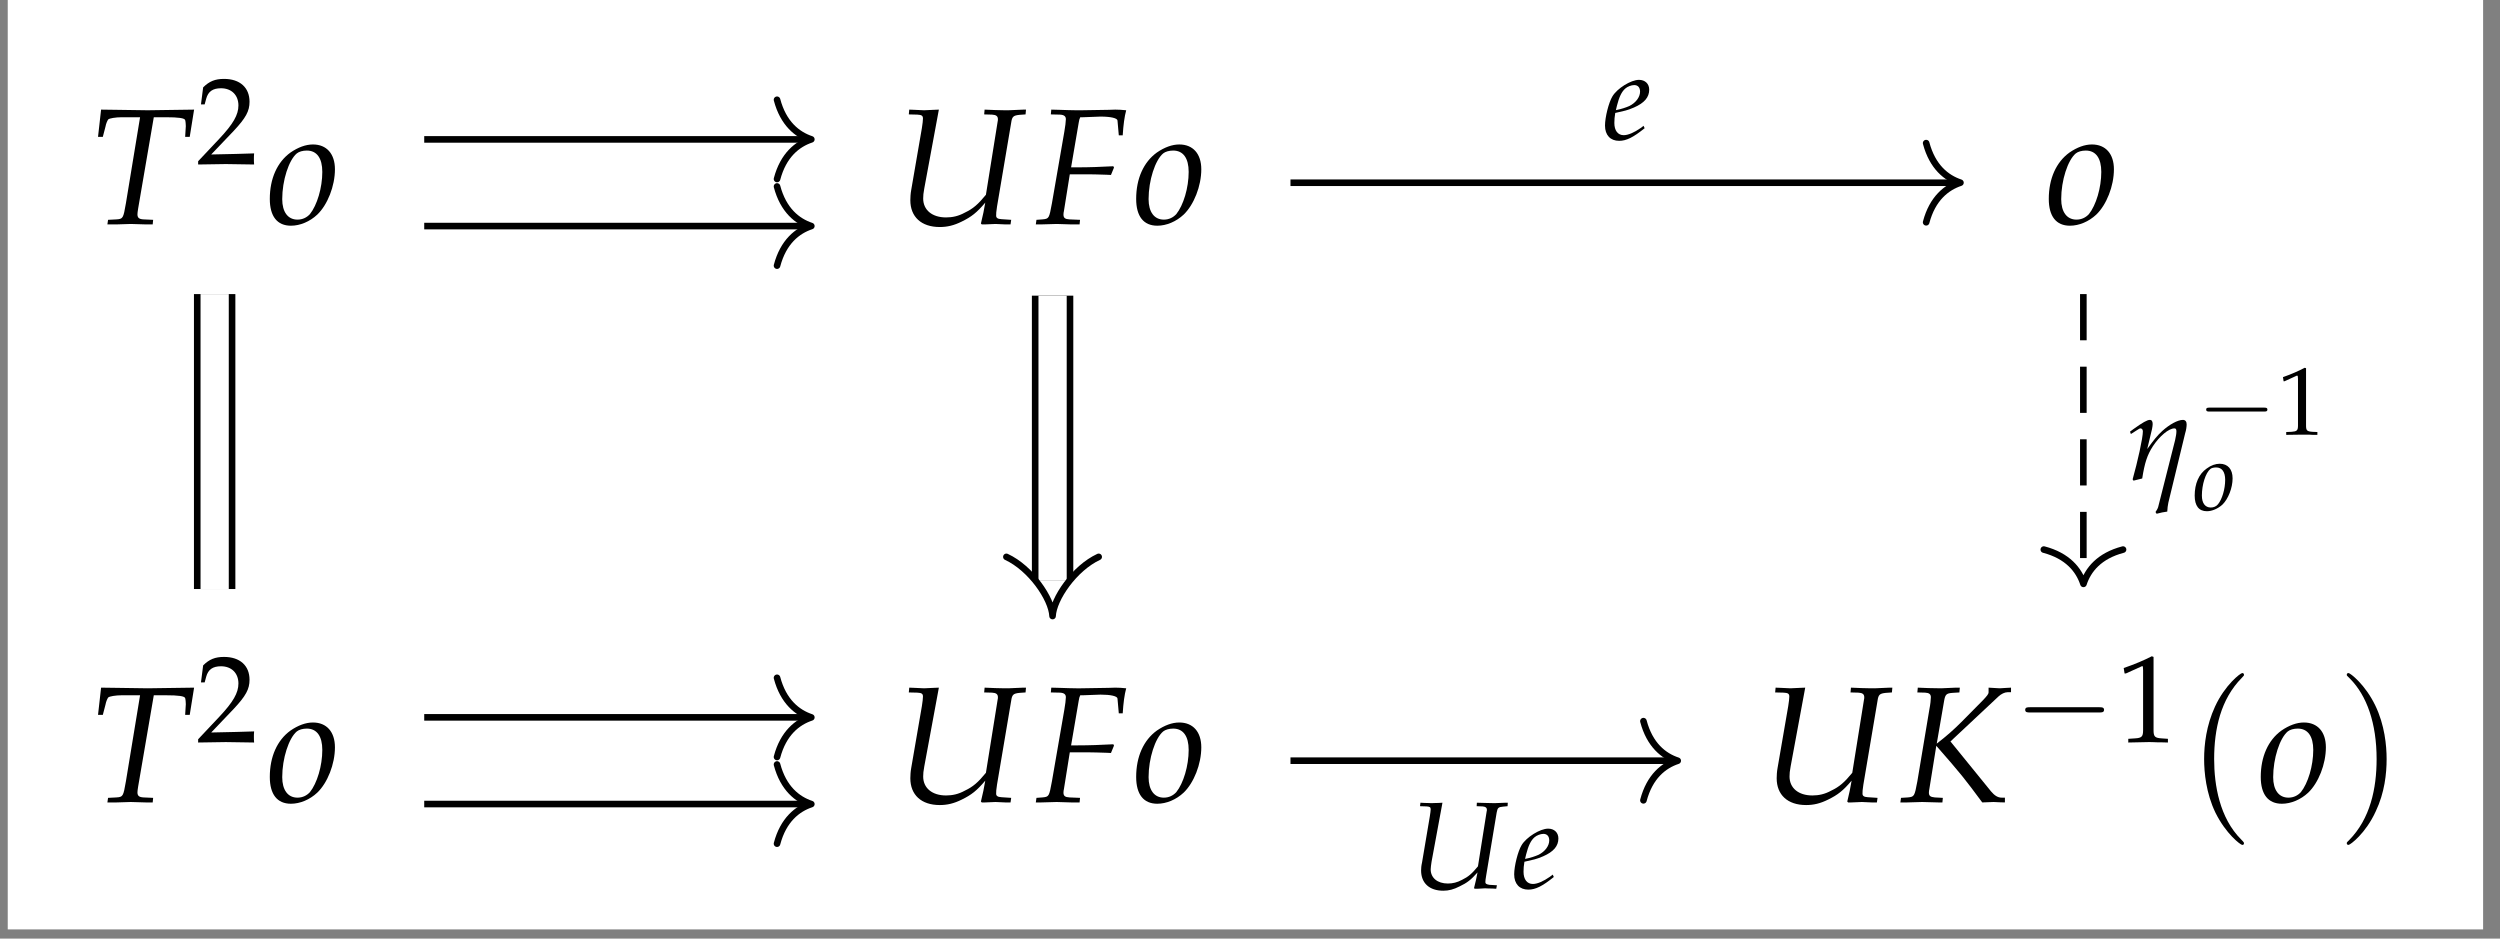 <?xml version="1.0" encoding="UTF-8"?>
<svg xmlns="http://www.w3.org/2000/svg" xmlns:xlink="http://www.w3.org/1999/xlink" width="179.333" height="67.33" viewBox="0 0 179.333 67.33">
<rect x="0" y="0" width="179.333" height="67.33" fill="#808080" stroke="none"/>
<defs>
<g>
<g id="glyph-0-0">
<path d="M 4.625 -7.656 L 5.484 -7.656 C 6.406 -7.656 6.828 -7.594 6.875 -7.453 C 6.906 -7.359 6.922 -7.125 6.922 -7.016 L 6.875 -6.25 L 7.203 -6.25 L 7.516 -8.203 L 6.438 -8.188 C 5.406 -8.172 4.594 -8.156 4.188 -8.156 C 3.75 -8.156 2.984 -8.172 1.969 -8.188 L 0.844 -8.203 L 0.625 -6.25 L 0.969 -6.25 L 1.156 -6.969 C 1.203 -7.219 1.297 -7.422 1.359 -7.5 C 1.438 -7.578 1.891 -7.656 2.328 -7.656 L 3.641 -7.656 L 2.625 -1.484 C 2.438 -0.406 2.422 -0.359 1.938 -0.328 L 1.344 -0.297 L 1.297 0.031 L 1.969 0.031 C 2.438 0.016 2.781 0 2.969 0 C 3.203 0 3.562 0.016 4.031 0.031 L 4.547 0.031 L 4.578 -0.297 L 3.891 -0.328 C 3.578 -0.344 3.453 -0.438 3.453 -0.688 C 3.453 -0.797 3.469 -0.875 3.5 -1.094 Z M 4.625 -7.656 "/>
</g>
<g id="glyph-0-1">
<path d="M 3.297 -5.703 C 2.781 -5.703 2.234 -5.5 1.688 -5.125 C 0.734 -4.438 0.203 -3.25 0.203 -1.797 C 0.203 -0.547 0.734 0.125 1.719 0.125 C 2.375 0.125 3.078 -0.172 3.609 -0.672 C 4.344 -1.375 4.875 -2.719 4.875 -3.922 C 4.875 -5.031 4.281 -5.703 3.297 -5.703 Z M 2.859 -5.266 C 3.578 -5.266 3.969 -4.719 3.969 -3.734 C 3.969 -2.594 3.594 -1.344 3.078 -0.703 C 2.859 -0.469 2.562 -0.312 2.188 -0.312 C 1.5 -0.312 1.094 -0.859 1.094 -1.781 C 1.094 -3.125 1.562 -4.578 2.141 -5.062 C 2.297 -5.188 2.562 -5.266 2.859 -5.266 Z M 2.859 -5.266 "/>
</g>
<g id="glyph-0-2">
<path d="M 9.422 -7.859 L 9.453 -8.203 L 9.266 -8.203 L 8.188 -8.156 C 8 -8.156 7.75 -8.156 7.234 -8.172 L 6.484 -8.203 L 6.453 -7.859 L 7.016 -7.844 C 7.312 -7.828 7.438 -7.734 7.438 -7.516 C 7.438 -7.453 7.438 -7.422 7.422 -7.359 L 6.578 -2.094 C 6.016 -1.406 5.656 -1.094 5.062 -0.812 C 4.609 -0.562 4.172 -0.469 3.719 -0.469 C 2.719 -0.469 2.078 -1 2.078 -1.828 C 2.078 -2.031 2.094 -2.219 2.156 -2.547 L 3.203 -8.203 L 2.828 -8.188 C 2.516 -8.172 2.281 -8.156 2.141 -8.156 C 2.031 -8.156 1.781 -8.172 1.453 -8.188 L 1.078 -8.203 L 1.047 -7.859 L 1.656 -7.844 C 1.969 -7.828 2.062 -7.766 2.062 -7.562 C 2.062 -7.469 2.031 -7.125 1.984 -6.875 L 1.219 -2.438 C 1.172 -2.188 1.156 -1.891 1.156 -1.703 C 1.156 -0.516 1.938 0.219 3.266 0.219 C 3.797 0.219 4.281 0.109 4.844 -0.172 C 5.547 -0.516 5.922 -0.812 6.531 -1.531 C 6.438 -0.984 6.375 -0.672 6.219 -0.031 L 6.281 0.031 L 6.531 0.031 L 7.266 0 C 7.312 0 7.578 0.016 7.953 0.031 L 8.344 0.031 L 8.391 -0.297 L 7.688 -0.344 C 7.422 -0.359 7.312 -0.438 7.312 -0.594 C 7.312 -0.766 7.312 -0.828 7.375 -1.25 L 8.391 -7.266 C 8.453 -7.703 8.547 -7.781 8.984 -7.828 Z M 9.422 -7.859 "/>
</g>
<g id="glyph-0-3">
<path d="M 3.391 -7.656 L 4.641 -7.703 C 5.375 -7.703 5.844 -7.594 5.859 -7.422 L 5.953 -6.359 L 6.234 -6.359 C 6.281 -7.109 6.359 -7.703 6.484 -8.156 C 6.234 -8.188 5.891 -8.203 5.703 -8.203 L 5.219 -8.188 L 3.25 -8.156 L 2.906 -8.156 C 2.625 -8.156 2.141 -8.172 1.688 -8.188 L 1.109 -8.203 L 1.078 -7.859 L 1.734 -7.844 C 2.031 -7.828 2.156 -7.719 2.156 -7.516 C 2.156 -7.359 2.109 -6.969 2.047 -6.625 L 1.156 -1.484 C 0.953 -0.391 0.953 -0.375 0.469 -0.328 L 0.047 -0.297 L 0 0.031 L 0.406 0.031 C 0.875 0.016 1.25 0 1.5 0 C 1.719 0 2.062 0.016 2.516 0.031 L 3.141 0.031 L 3.172 -0.297 L 2.422 -0.328 C 2.094 -0.344 1.984 -0.438 1.984 -0.672 C 1.984 -0.75 2 -0.875 2.016 -0.922 L 2.438 -3.562 L 3.828 -3.562 C 4.141 -3.562 4.516 -3.547 5.078 -3.531 L 5.391 -3.516 L 5.609 -4.047 L 5.562 -4.141 C 4.609 -4.094 3.891 -4.062 2.969 -4.062 L 2.531 -4.062 L 3.078 -7.266 C 3.109 -7.469 3.125 -7.516 3.188 -7.656 Z M 3.391 -7.656 "/>
</g>
<g id="glyph-0-4">
<path d="M 4.391 -7.859 L 4.422 -8.203 L 4.141 -8.203 L 3.078 -8.156 C 2.891 -8.156 2.672 -8.156 2.172 -8.172 L 1.406 -8.203 L 1.375 -7.859 L 1.938 -7.844 C 2.219 -7.828 2.344 -7.734 2.344 -7.516 C 2.344 -7.359 2.312 -7.016 2.234 -6.625 L 1.375 -1.484 C 1.172 -0.391 1.156 -0.375 0.688 -0.328 L 0.203 -0.297 L 0.156 0.031 L 0.656 0.031 C 1.219 0.016 1.5 0 1.719 0 L 2.859 0.031 L 3.172 0.031 L 3.203 -0.297 L 2.625 -0.328 C 2.312 -0.359 2.203 -0.438 2.203 -0.672 C 2.203 -0.75 2.219 -0.875 2.234 -0.922 L 2.734 -4.031 C 4.516 -2 4.781 -1.656 6.031 0.031 L 6.844 0 C 7.266 0.016 7.344 0.031 7.656 0.031 L 7.656 -0.312 L 7.422 -0.312 C 7.141 -0.312 6.906 -0.469 6.656 -0.766 L 3.75 -4.344 L 7.203 -7.578 C 7.391 -7.75 7.641 -7.875 7.844 -7.875 L 8.094 -7.875 L 8.094 -8.203 L 7.812 -8.188 C 7.562 -8.172 7.375 -8.156 7.281 -8.156 C 7.172 -8.156 6.969 -8.172 6.734 -8.188 L 6.484 -8.203 L 6.484 -7.859 C 6.484 -7.75 6.375 -7.609 6.047 -7.266 L 4.531 -5.734 C 4 -5.203 3.516 -4.766 2.766 -4.188 L 3.297 -7.266 C 3.375 -7.703 3.453 -7.797 3.891 -7.828 Z M 4.391 -7.859 "/>
</g>
<g id="glyph-1-0">
<path d="M 0.141 -0.203 L 0.141 0.031 C 1.797 0 1.797 0 2.125 0 C 2.438 0 2.438 0 4.156 0.031 C 4.141 -0.156 4.141 -0.25 4.141 -0.375 C 4.141 -0.484 4.141 -0.578 4.156 -0.766 C 3.141 -0.734 2.719 -0.719 1.078 -0.688 L 2.703 -2.391 C 3.562 -3.312 3.828 -3.797 3.828 -4.469 C 3.828 -5.484 3.141 -6.109 2 -6.109 C 1.359 -6.109 0.938 -5.938 0.5 -5.5 L 0.344 -4.281 L 0.609 -4.281 L 0.719 -4.688 C 0.859 -5.203 1.188 -5.438 1.781 -5.438 C 2.531 -5.438 3.031 -4.953 3.031 -4.203 C 3.031 -3.531 2.656 -2.875 1.656 -1.812 Z M 0.141 -0.203 "/>
</g>
<g id="glyph-1-1">
<path d="M 0.594 -4.922 L 0.688 -4.922 L 1.828 -5.438 C 1.844 -5.453 1.844 -5.453 1.859 -5.453 C 1.906 -5.453 1.922 -5.375 1.922 -5.156 L 1.922 -0.859 C 1.922 -0.391 1.828 -0.297 1.344 -0.266 L 0.859 -0.234 L 0.859 0.031 C 2.219 0 2.219 0 2.312 0 C 2.438 0 2.625 0 2.922 0.016 C 3.031 0.016 3.344 0.016 3.703 0.031 L 3.703 -0.234 L 3.25 -0.266 C 2.766 -0.297 2.672 -0.391 2.672 -0.859 L 2.672 -6.109 L 2.547 -6.156 C 1.969 -5.859 1.344 -5.594 0.531 -5.312 Z M 0.594 -4.922 "/>
</g>
<g id="glyph-2-0">
<path d="M 6.094 -2.125 C 6.25 -2.125 6.422 -2.125 6.422 -2.312 C 6.422 -2.5 6.25 -2.5 6.094 -2.5 L 1.094 -2.5 C 0.938 -2.5 0.766 -2.5 0.766 -2.312 C 0.766 -2.125 0.938 -2.125 1.094 -2.125 Z M 6.094 -2.125 "/>
</g>
<g id="glyph-3-0">
<path d="M 4.078 2.953 C 4.078 2.922 4.078 2.891 3.875 2.688 C 2.328 1.141 1.938 -1.203 1.938 -3.078 C 1.938 -5.234 2.406 -7.375 3.922 -8.906 C 4.078 -9.062 4.078 -9.078 4.078 -9.125 C 4.078 -9.203 4.031 -9.25 3.953 -9.25 C 3.828 -9.25 2.719 -8.406 2 -6.844 C 1.375 -5.484 1.219 -4.125 1.219 -3.078 C 1.219 -2.125 1.359 -0.625 2.031 0.766 C 2.781 2.281 3.828 3.078 3.953 3.078 C 4.031 3.078 4.078 3.047 4.078 2.953 Z M 4.078 2.953 "/>
</g>
<g id="glyph-3-1">
<path d="M 3.562 -3.078 C 3.562 -4.047 3.422 -5.531 2.75 -6.922 C 2.016 -8.438 0.953 -9.25 0.828 -9.25 C 0.75 -9.25 0.703 -9.203 0.703 -9.125 C 0.703 -9.078 0.703 -9.062 0.938 -8.844 C 2.141 -7.625 2.844 -5.656 2.844 -3.078 C 2.844 -0.969 2.391 1.203 0.859 2.75 C 0.703 2.891 0.703 2.922 0.703 2.953 C 0.703 3.031 0.75 3.078 0.828 3.078 C 0.953 3.078 2.062 2.25 2.781 0.672 C 3.422 -0.672 3.562 -2.047 3.562 -3.078 Z M 3.562 -3.078 "/>
</g>
<g id="glyph-4-0">
<path d="M 2.906 -0.984 L 2.703 -0.828 C 2.234 -0.5 1.797 -0.312 1.484 -0.312 C 1.062 -0.312 0.812 -0.641 0.812 -1.188 C 0.812 -1.406 0.828 -1.641 0.875 -1.906 L 1.609 -2.078 C 1.75 -2.109 2 -2.203 2.219 -2.297 C 2.969 -2.625 3.312 -3.031 3.312 -3.578 C 3.312 -4 3.016 -4.281 2.578 -4.281 C 2 -4.281 1.016 -3.672 0.672 -3.094 C 0.406 -2.656 0.141 -1.594 0.141 -1 C 0.141 -0.312 0.531 0.094 1.156 0.094 C 1.672 0.094 2.172 -0.156 2.984 -0.812 Z M 1 -2.438 C 1.156 -3.047 1.328 -3.422 1.594 -3.656 C 1.75 -3.797 2.031 -3.906 2.234 -3.906 C 2.5 -3.906 2.656 -3.734 2.656 -3.438 C 2.656 -3.047 2.359 -2.641 1.891 -2.406 C 1.641 -2.297 1.328 -2.188 0.922 -2.109 Z M 1 -2.438 "/>
</g>
<g id="glyph-4-1">
<path d="M 7.062 -5.891 L 7.078 -6.141 L 6.938 -6.141 L 6.125 -6.109 C 6 -6.109 5.812 -6.109 5.422 -6.125 L 4.859 -6.141 L 4.844 -5.891 L 5.266 -5.875 C 5.469 -5.859 5.578 -5.797 5.578 -5.625 C 5.578 -5.578 5.578 -5.562 5.562 -5.516 L 4.938 -1.578 C 4.516 -1.062 4.25 -0.828 3.797 -0.609 C 3.453 -0.422 3.125 -0.344 2.781 -0.344 C 2.031 -0.344 1.547 -0.75 1.547 -1.359 C 1.547 -1.516 1.578 -1.656 1.609 -1.906 L 2.391 -6.141 L 2.125 -6.125 C 1.875 -6.125 1.703 -6.109 1.609 -6.109 C 1.516 -6.109 1.344 -6.125 1.094 -6.125 L 0.812 -6.141 L 0.781 -5.891 L 1.25 -5.875 C 1.469 -5.859 1.547 -5.828 1.547 -5.672 C 1.547 -5.594 1.516 -5.344 1.484 -5.156 L 0.922 -1.828 C 0.875 -1.641 0.859 -1.422 0.859 -1.281 C 0.859 -0.375 1.453 0.172 2.453 0.172 C 2.844 0.172 3.203 0.078 3.625 -0.141 C 4.156 -0.391 4.438 -0.609 4.906 -1.141 C 4.828 -0.734 4.781 -0.5 4.656 -0.016 L 4.703 0.031 L 4.906 0.031 L 5.453 0 C 5.484 0 5.688 0.016 5.969 0.016 L 6.25 0.031 L 6.297 -0.219 L 5.766 -0.25 C 5.562 -0.281 5.469 -0.328 5.469 -0.438 C 5.469 -0.578 5.484 -0.625 5.531 -0.938 L 6.281 -5.438 C 6.344 -5.781 6.406 -5.828 6.734 -5.859 Z M 7.062 -5.891 "/>
</g>
<g id="glyph-5-0">
<path d="M 0.219 -3.438 L 0.281 -3.266 L 0.672 -3.516 C 0.859 -3.641 0.922 -3.672 0.969 -3.672 C 1.078 -3.672 1.141 -3.578 1.141 -3.453 C 1.141 -2.984 0.766 -1.297 0.406 -0.016 L 0.469 0.078 C 0.688 0.016 0.891 -0.031 1.094 -0.078 C 1.266 -1.188 1.453 -1.766 1.859 -2.391 C 2.344 -3.125 3 -3.672 3.406 -3.672 C 3.5 -3.672 3.547 -3.609 3.547 -3.469 C 3.547 -3.297 3.516 -3.125 3.453 -2.828 L 2.234 1.984 C 2.188 2.125 2.109 2.234 2.047 2.328 L 2.125 2.453 C 2.391 2.375 2.672 2.328 2.891 2.297 C 2.906 2.047 2.922 1.875 2.969 1.656 L 4.172 -3.312 C 4.25 -3.562 4.281 -3.797 4.281 -3.969 C 4.281 -4.156 4.188 -4.281 4.016 -4.281 C 3.641 -4.281 3.047 -3.953 2.531 -3.484 C 2.188 -3.172 1.922 -2.844 1.453 -2.188 L 1.797 -3.625 C 1.828 -3.797 1.844 -3.891 1.844 -3.984 C 1.844 -4.172 1.781 -4.281 1.641 -4.281 C 1.453 -4.281 1.125 -4.094 0.469 -3.625 Z M 0.219 -3.438 "/>
</g>
<g id="glyph-6-0">
<path d="M 4.734 -1.656 C 4.859 -1.656 4.984 -1.656 4.984 -1.797 C 4.984 -1.938 4.859 -1.938 4.734 -1.938 L 0.844 -1.938 C 0.719 -1.938 0.594 -1.938 0.594 -1.797 C 0.594 -1.656 0.719 -1.656 0.844 -1.656 Z M 4.734 -1.656 "/>
</g>
<g id="glyph-7-0">
<path d="M 0.469 -3.828 L 0.531 -3.828 L 1.422 -4.234 C 1.422 -4.234 1.438 -4.234 1.438 -4.234 C 1.484 -4.234 1.5 -4.172 1.5 -4.016 L 1.5 -0.656 C 1.5 -0.297 1.422 -0.234 1.047 -0.203 L 0.656 -0.188 L 0.656 0.016 C 1.734 0 1.734 0 1.797 0 C 1.891 0 2.047 0 2.281 0 C 2.359 0.016 2.609 0.016 2.891 0.016 L 2.891 -0.188 L 2.531 -0.203 C 2.141 -0.234 2.078 -0.297 2.078 -0.656 L 2.078 -4.766 L 1.984 -4.797 C 1.531 -4.562 1.047 -4.344 0.422 -4.125 Z M 0.469 -3.828 "/>
</g>
<g id="glyph-8-0">
<path d="M 1.922 -3.328 C 1.625 -3.328 1.297 -3.219 0.984 -2.984 C 0.422 -2.594 0.125 -1.891 0.125 -1.047 C 0.125 -0.312 0.422 0.078 1 0.078 C 1.375 0.078 1.797 -0.109 2.109 -0.391 C 2.531 -0.797 2.844 -1.594 2.844 -2.281 C 2.844 -2.938 2.5 -3.328 1.922 -3.328 Z M 1.672 -3.062 C 2.078 -3.062 2.312 -2.75 2.312 -2.172 C 2.312 -1.516 2.094 -0.781 1.797 -0.422 C 1.672 -0.266 1.484 -0.188 1.281 -0.188 C 0.875 -0.188 0.641 -0.5 0.641 -1.047 C 0.641 -1.828 0.906 -2.672 1.25 -2.953 C 1.344 -3.031 1.5 -3.062 1.672 -3.062 Z M 1.672 -3.062 "/>
</g>
</g>
<clipPath id="clip-0">
<path clip-rule="nonzero" d="M 0.555 0 L 178.121 0 L 178.121 66.668 L 0.555 66.668 Z M 0.555 0 "/>
</clipPath>
</defs>
<g clip-path="url(#clip-0)">
<path fill-rule="nonzero" fill="rgb(100%, 100%, 100%)" fill-opacity="1" d="M 0.555 66.668 L 178.121 66.668 L 178.121 0 L 0.555 0 Z M 0.555 66.668 "/>
</g>
<g fill="rgb(0%, 0%, 0%)" fill-opacity="1">
<use xlink:href="#glyph-0-0" x="6.407" y="16.066"/>
</g>
<g fill="rgb(0%, 0%, 0%)" fill-opacity="1">
<use xlink:href="#glyph-1-0" x="14.072" y="11.769"/>
</g>
<g fill="rgb(0%, 0%, 0%)" fill-opacity="1">
<use xlink:href="#glyph-0-1" x="19.151" y="16.066"/>
</g>
<g fill="rgb(0%, 0%, 0%)" fill-opacity="1">
<use xlink:href="#glyph-0-2" x="64.145" y="16.066"/>
</g>
<g fill="rgb(0%, 0%, 0%)" fill-opacity="1">
<use xlink:href="#glyph-0-3" x="74.302" y="16.066"/>
</g>
<g fill="rgb(0%, 0%, 0%)" fill-opacity="1">
<use xlink:href="#glyph-0-1" x="81.298" y="16.066"/>
</g>
<g fill="rgb(0%, 0%, 0%)" fill-opacity="1">
<use xlink:href="#glyph-0-1" x="146.763" y="16.066"/>
</g>
<g fill="rgb(0%, 0%, 0%)" fill-opacity="1">
<use xlink:href="#glyph-0-0" x="6.407" y="57.53"/>
</g>
<g fill="rgb(0%, 0%, 0%)" fill-opacity="1">
<use xlink:href="#glyph-1-0" x="14.072" y="53.232"/>
</g>
<g fill="rgb(0%, 0%, 0%)" fill-opacity="1">
<use xlink:href="#glyph-0-1" x="19.151" y="57.53"/>
</g>
<g fill="rgb(0%, 0%, 0%)" fill-opacity="1">
<use xlink:href="#glyph-0-2" x="64.145" y="57.53"/>
</g>
<g fill="rgb(0%, 0%, 0%)" fill-opacity="1">
<use xlink:href="#glyph-0-3" x="74.302" y="57.53"/>
</g>
<g fill="rgb(0%, 0%, 0%)" fill-opacity="1">
<use xlink:href="#glyph-0-1" x="81.298" y="57.53"/>
</g>
<g fill="rgb(0%, 0%, 0%)" fill-opacity="1">
<use xlink:href="#glyph-0-2" x="126.291" y="57.53"/>
</g>
<g fill="rgb(0%, 0%, 0%)" fill-opacity="1">
<use xlink:href="#glyph-0-4" x="136.163" y="57.53"/>
</g>
<g fill="rgb(0%, 0%, 0%)" fill-opacity="1">
<use xlink:href="#glyph-2-0" x="144.508" y="53.232"/>
</g>
<g fill="rgb(0%, 0%, 0%)" fill-opacity="1">
<use xlink:href="#glyph-1-1" x="151.809" y="53.232"/>
</g>
<g fill="rgb(0%, 0%, 0%)" fill-opacity="1">
<use xlink:href="#glyph-3-0" x="156.89" y="57.53"/>
</g>
<g fill="rgb(0%, 0%, 0%)" fill-opacity="1">
<use xlink:href="#glyph-0-1" x="161.968" y="57.53"/>
</g>
<g fill="rgb(0%, 0%, 0%)" fill-opacity="1">
<use xlink:href="#glyph-3-1" x="167.638" y="57.53"/>
</g>
<path fill="none" stroke-width="0.478" stroke-linecap="butt" stroke-linejoin="miter" stroke="rgb(0%, 0%, 0%)" stroke-opacity="1" stroke-miterlimit="10" d="M -59.501 23.396 L -31.684 23.396 " transform="matrix(0.99, 0, 0, -0.99, 89.337, 33.162)"/>
<path fill="none" stroke-width="0.478" stroke-linecap="round" stroke-linejoin="round" stroke="rgb(0%, 0%, 0%)" stroke-opacity="1" stroke-miterlimit="10" d="M -2.487 2.869 C -2.033 1.149 -1.019 0.336 -0.002 0.001 C -1.019 -0.334 -2.033 -1.147 -2.487 -2.871 " transform="matrix(0.99, 0, 0, -0.99, 58.201, 9.997)"/>
<path fill="none" stroke-width="0.478" stroke-linecap="butt" stroke-linejoin="miter" stroke="rgb(0%, 0%, 0%)" stroke-opacity="1" stroke-miterlimit="10" d="M -59.501 17.116 L -31.684 17.116 " transform="matrix(0.99, 0, 0, -0.99, 89.337, 33.162)"/>
<path fill="none" stroke-width="0.478" stroke-linecap="round" stroke-linejoin="round" stroke="rgb(0%, 0%, 0%)" stroke-opacity="1" stroke-miterlimit="10" d="M -2.487 2.868 C -2.033 1.148 -1.019 0.335 -0.002 0 C -1.019 -0.335 -2.033 -1.148 -2.487 -2.868 " transform="matrix(0.99, 0, 0, -0.99, 58.201, 16.215)"/>
<path fill="none" stroke-width="0.478" stroke-linecap="butt" stroke-linejoin="miter" stroke="rgb(0%, 0%, 0%)" stroke-opacity="1" stroke-miterlimit="10" d="M -59.501 -18.481 L -31.684 -18.481 " transform="matrix(0.99, 0, 0, -0.99, 89.337, 33.162)"/>
<path fill="none" stroke-width="0.478" stroke-linecap="round" stroke-linejoin="round" stroke="rgb(0%, 0%, 0%)" stroke-opacity="1" stroke-miterlimit="10" d="M -2.487 2.869 C -2.033 1.148 -1.019 0.336 -0.002 0 C -1.019 -0.335 -2.033 -1.148 -2.487 -2.868 " transform="matrix(0.99, 0, 0, -0.99, 58.201, 51.461)"/>
<path fill="none" stroke-width="0.478" stroke-linecap="butt" stroke-linejoin="miter" stroke="rgb(0%, 0%, 0%)" stroke-opacity="1" stroke-miterlimit="10" d="M -59.501 -24.762 L -31.684 -24.762 " transform="matrix(0.99, 0, 0, -0.99, 89.337, 33.162)"/>
<path fill="none" stroke-width="0.478" stroke-linecap="round" stroke-linejoin="round" stroke="rgb(0%, 0%, 0%)" stroke-opacity="1" stroke-miterlimit="10" d="M -2.487 2.868 C -2.033 1.148 -1.019 0.335 -0.002 -0 C -1.019 -0.336 -2.033 -1.148 -2.487 -2.869 " transform="matrix(0.99, 0, 0, -0.99, 58.201, 57.679)"/>
<path fill="none" stroke-width="3.001" stroke-linecap="butt" stroke-linejoin="miter" stroke="rgb(0%, 0%, 0%)" stroke-opacity="1" stroke-miterlimit="10" d="M -74.686 12.188 L -74.686 -9.182 " transform="matrix(0.99, 0, 0, -0.99, 89.337, 33.162)"/>
<path fill="none" stroke-width="2.045" stroke-linecap="butt" stroke-linejoin="miter" stroke="rgb(100%, 100%, 100%)" stroke-opacity="1" stroke-miterlimit="10" d="M -74.686 12.188 L -74.686 -9.182 " transform="matrix(0.99, 0, 0, -0.99, 89.337, 33.162)"/>
<path fill="none" stroke-width="3.001" stroke-linecap="butt" stroke-linejoin="miter" stroke="rgb(0%, 0%, 0%)" stroke-opacity="1" stroke-miterlimit="10" d="M -13.971 12.074 L -13.971 -8.539 " transform="matrix(0.99, 0, 0, -0.99, 89.337, 33.162)"/>
<path fill="none" stroke-width="2.045" stroke-linecap="butt" stroke-linejoin="miter" stroke="rgb(100%, 100%, 100%)" stroke-opacity="1" stroke-miterlimit="10" d="M -13.971 12.074 L -13.971 -8.539 " transform="matrix(0.99, 0, 0, -0.99, 89.337, 33.162)"/>
<path fill="none" stroke-width="0.478" stroke-linecap="round" stroke-linejoin="round" stroke="rgb(0%, 0%, 0%)" stroke-opacity="1" stroke-miterlimit="10" d="M -1.689 3.342 C -0.869 1.579 1.337 0.064 2.599 0.001 C 1.337 -0.062 -0.869 -1.577 -1.689 -3.345 " transform="matrix(0, 0.99, 0.99, 0, 75.503, 41.618)"/>
<path fill="none" stroke-width="0.478" stroke-linecap="butt" stroke-linejoin="miter" stroke="rgb(0%, 0%, 0%)" stroke-opacity="1" stroke-miterlimit="10" d="M 3.266 20.256 L 51.566 20.256 " transform="matrix(0.99, 0, 0, -0.99, 89.337, 33.162)"/>
<path fill="none" stroke-width="0.478" stroke-linecap="round" stroke-linejoin="round" stroke="rgb(0%, 0%, 0%)" stroke-opacity="1" stroke-miterlimit="10" d="M -2.487 2.869 C -2.033 1.149 -1.019 0.336 -0.002 0.001 C -1.019 -0.335 -2.033 -1.148 -2.487 -2.868 " transform="matrix(0.99, 0, 0, -0.99, 140.631, 13.106)"/>
<g fill="rgb(0%, 0%, 0%)" fill-opacity="1">
<use xlink:href="#glyph-4-0" x="114.991" y="10.009"/>
</g>
<path fill="none" stroke-width="0.478" stroke-linecap="butt" stroke-linejoin="miter" stroke="rgb(0%, 0%, 0%)" stroke-opacity="1" stroke-miterlimit="10" d="M 3.266 -21.621 L 31.079 -21.621 " transform="matrix(0.99, 0, 0, -0.99, 89.337, 33.162)"/>
<path fill="none" stroke-width="0.478" stroke-linecap="round" stroke-linejoin="round" stroke="rgb(0%, 0%, 0%)" stroke-opacity="1" stroke-miterlimit="10" d="M -2.485 2.868 C -2.032 1.148 -1.022 0.335 0 0 C -1.022 -0.335 -2.032 -1.148 -2.485 -2.868 " transform="matrix(0.99, 0, 0, -0.99, 120.348, 54.57)"/>
<g fill="rgb(0%, 0%, 0%)" fill-opacity="1">
<use xlink:href="#glyph-4-1" x="101.081" y="63.722"/>
</g>
<g fill="rgb(0%, 0%, 0%)" fill-opacity="1">
<use xlink:href="#glyph-4-0" x="108.476" y="63.722"/>
</g>
<path fill="none" stroke-width="0.478" stroke-linecap="butt" stroke-linejoin="miter" stroke="rgb(0%, 0%, 0%)" stroke-opacity="1" stroke-dasharray="3.347 1.913" stroke-miterlimit="10" d="M 60.715 12.188 L 60.715 -8.567 " transform="matrix(0.99, 0, 0, -0.99, 89.337, 33.162)"/>
<path fill="none" stroke-width="0.478" stroke-linecap="round" stroke-linejoin="round" stroke="rgb(0%, 0%, 0%)" stroke-opacity="1" stroke-miterlimit="10" d="M -2.485 2.87 C -2.032 1.146 -1.022 0.333 -0 0.002 C -1.022 -0.334 -2.032 -1.146 -2.485 -2.87 " transform="matrix(0, 0.99, 0.99, 0, 149.451, 41.883)"/>
<g fill="rgb(0%, 0%, 0%)" fill-opacity="1">
<use xlink:href="#glyph-5-0" x="152.574" y="34.401"/>
</g>
<g fill="rgb(0%, 0%, 0%)" fill-opacity="1">
<use xlink:href="#glyph-6-0" x="157.663" y="31.178"/>
</g>
<g fill="rgb(0%, 0%, 0%)" fill-opacity="1">
<use xlink:href="#glyph-7-0" x="163.342" y="31.178"/>
</g>
<g fill="rgb(0%, 0%, 0%)" fill-opacity="1">
<use xlink:href="#glyph-8-0" x="157.307" y="36.594"/>
</g>
</svg>
